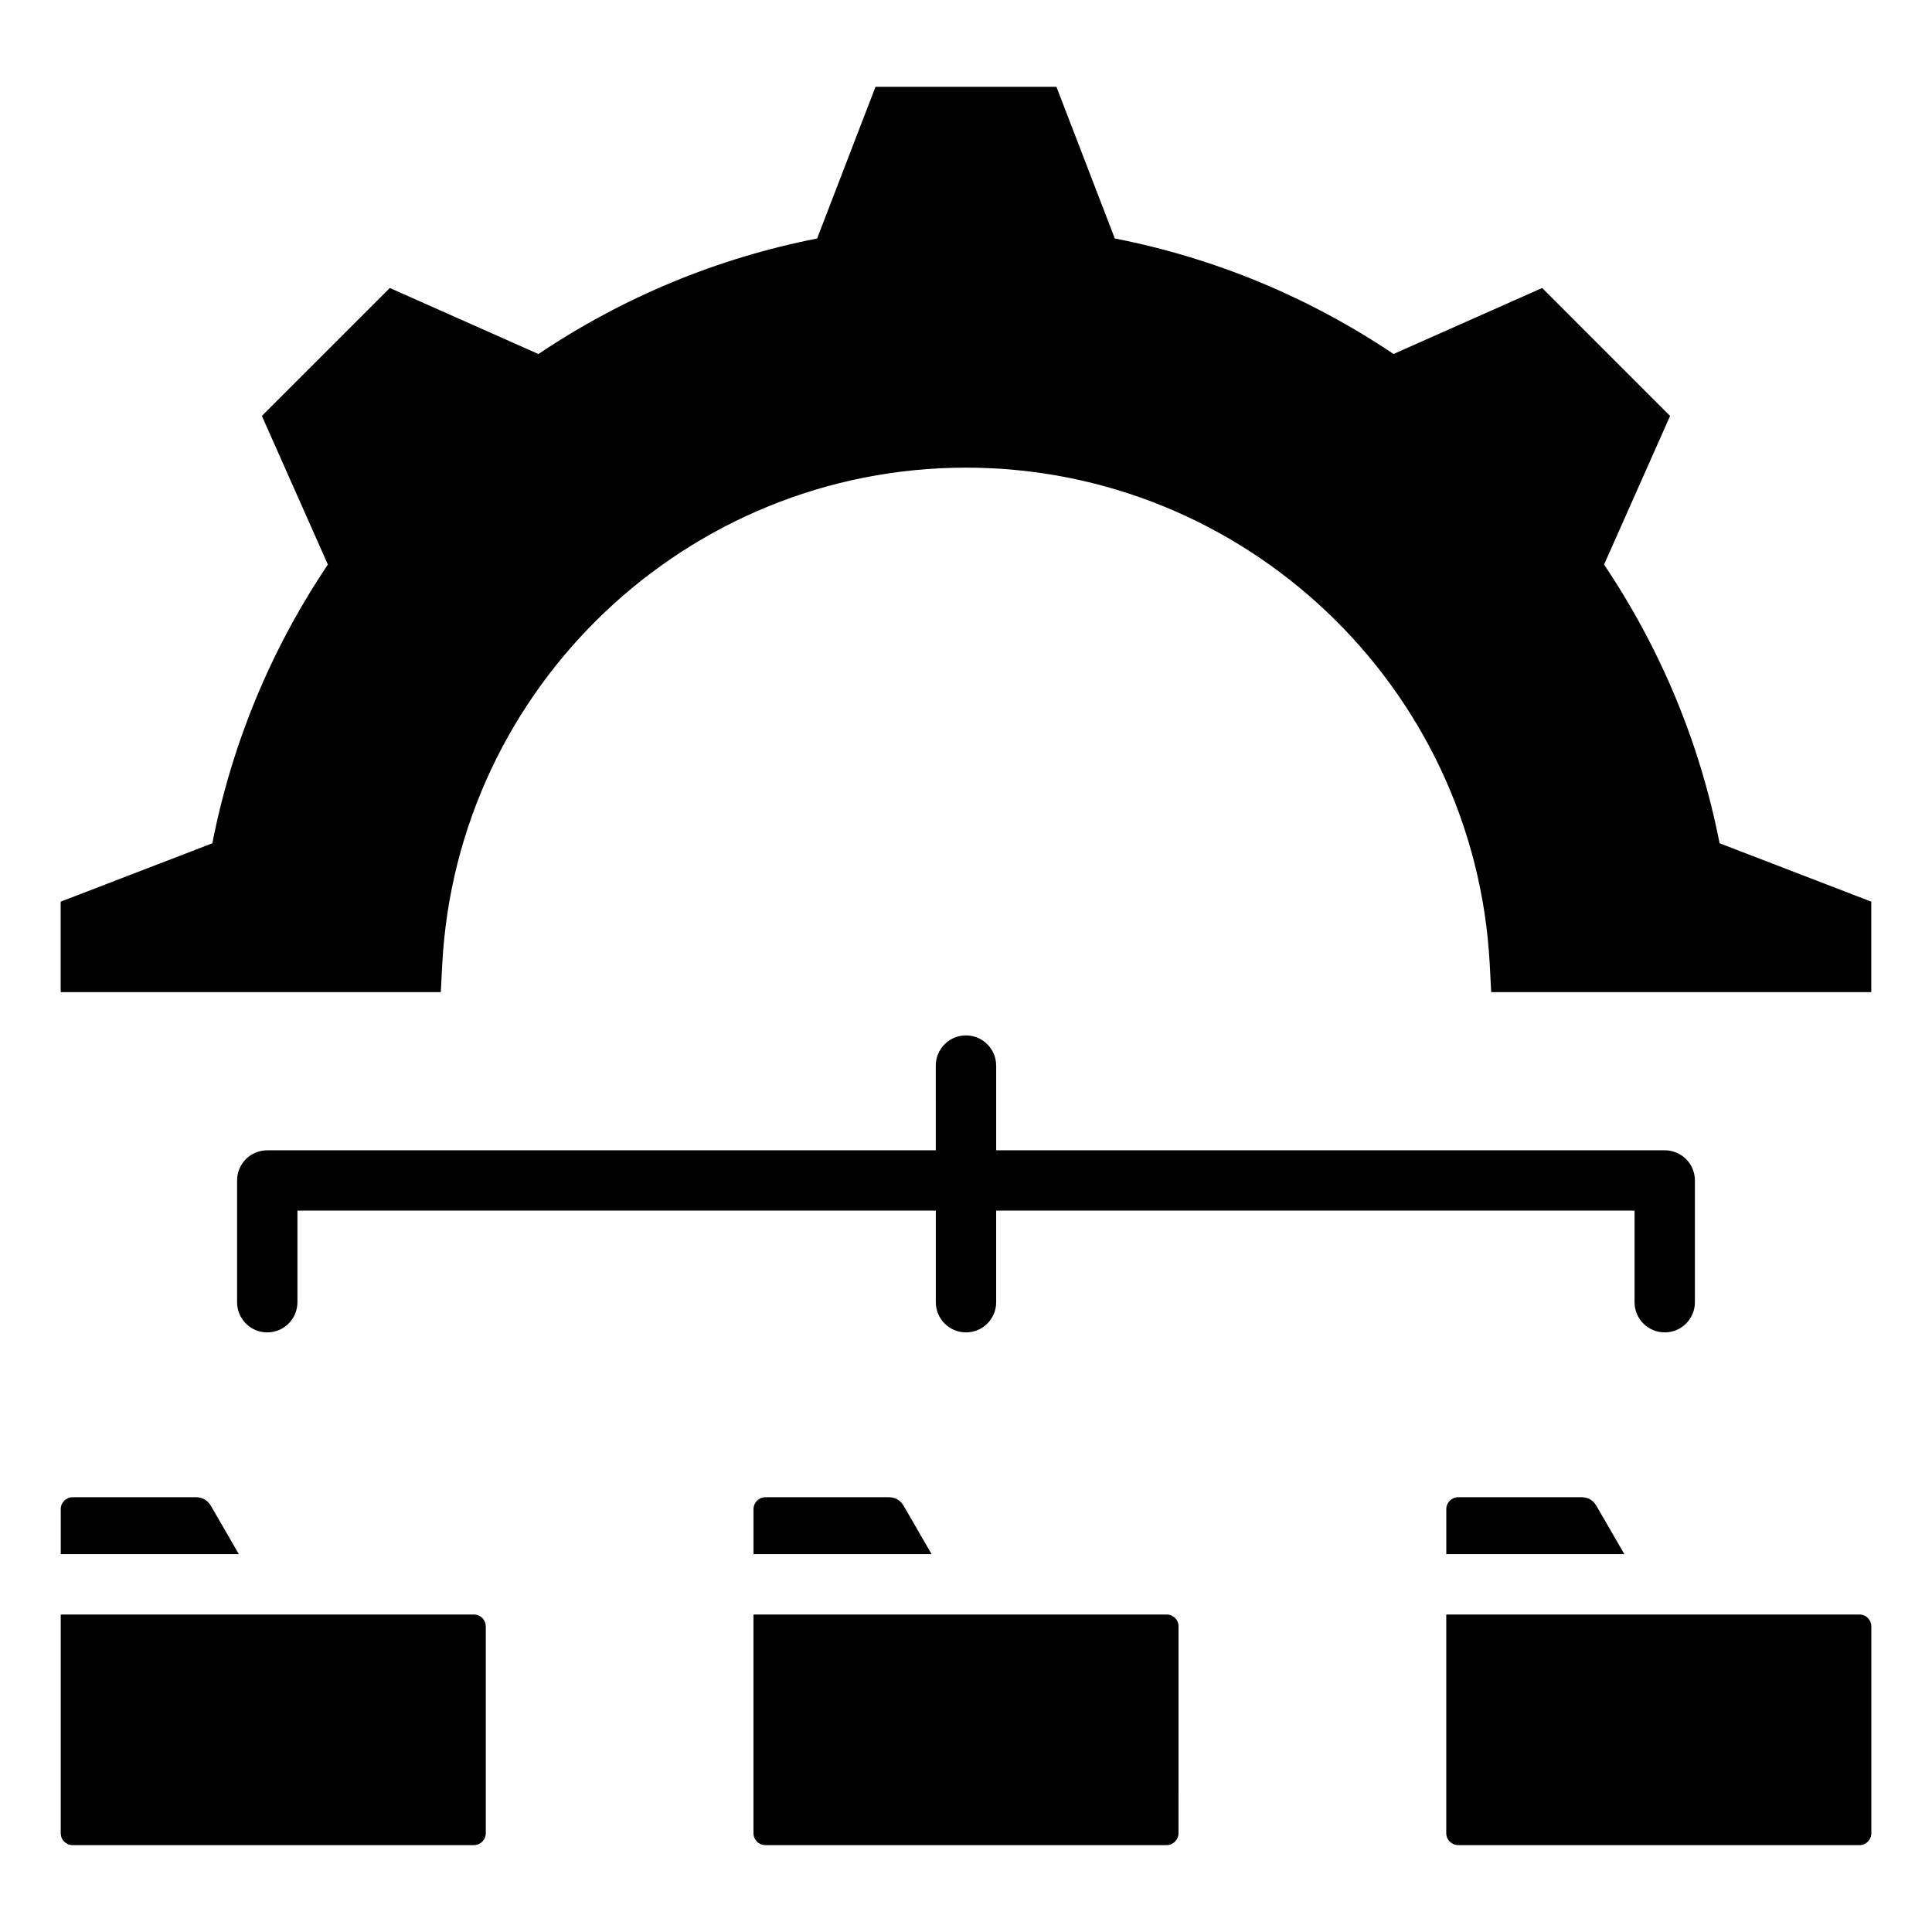 <?xml version="1.0" encoding="UTF-8"?>
<!-- Uploaded to: SVG Repo, www.svgrepo.com, Generator: SVG Repo Mixer Tools -->
<svg fill="#000000" width="800px" height="800px" version="1.1" viewBox="144 144 512 512" xmlns="http://www.w3.org/2000/svg">
 <path d="m408 426.39v22.445h177.17c4.418 0 7.996 3.574 7.996 7.992v32.273c0 4.426-3.578 7.996-7.996 7.996s-7.996-3.574-7.996-7.996v-24.277l-169.18 0.004v24.277c0 4.426-3.586 7.996-7.996 7.996-4.418 0-7.996-3.574-7.996-7.996v-24.277h-169.18v24.277c0 4.426-3.586 7.996-7.996 7.996-4.418 0-7.996-3.574-7.996-7.996v-32.273c0-4.418 3.578-7.992 7.996-7.992h177.17l-0.004-22.449c0-4.418 3.578-7.996 7.996-7.996s8 3.578 8 7.996zm231.91-43.441v23.977h-100.73l-0.383-7.336c-3.844-73.641-65.031-131.66-138.8-131.66s-134.95 58.016-138.8 131.66l-0.383 7.336-100.73-0.004v-23.977l40.184-15.465c5.211-26.527 15.543-51.43 30.621-73.871l-17.488-39.383 33.906-33.902 39.383 17.496c22.441-15.066 47.336-25.41 73.855-30.617l15.473-40.195h47.949l15.465 40.184c26.523 5.211 51.43 15.551 73.871 30.617l39.383-17.488 33.902 33.914-17.496 39.383c15.074 22.445 25.41 47.332 30.617 73.855zm-367.17 192.06c0-1.742-1.418-3.148-3.148-3.148h-109.5v57.969c0 1.738 1.418 3.144 3.148 3.144h106.35c1.738 0 3.148-1.41 3.148-3.144zm-112.64-31.078v11.934h47.195l-7.379-12.758c-0.898-1.555-2.258-2.332-4.039-2.332h-32.629c-1.734 0-3.148 1.414-3.148 3.156zm296.23 31.078c0-1.742-1.41-3.148-3.148-3.148h-109.5v57.969c0 1.738 1.418 3.144 3.148 3.144h106.34c1.742 0 3.148-1.41 3.148-3.144l0.004-54.82zm-112.64-31.078v11.934h47.191l-7.375-12.758c-0.891-1.555-2.25-2.332-4.035-2.332h-32.625c-1.738 0-3.156 1.414-3.156 3.156zm296.23 31.078c0-1.742-1.41-3.148-3.148-3.148h-109.5v57.969c0 1.738 1.418 3.144 3.16 3.144h106.34c1.742 0 3.148-1.41 3.148-3.144zm-112.64-31.078v11.934h47.191l-7.379-12.758c-0.887-1.555-2.25-2.332-4.035-2.332h-32.617c-1.742 0-3.16 1.414-3.16 3.156z" fill-rule="evenodd"/>
</svg>